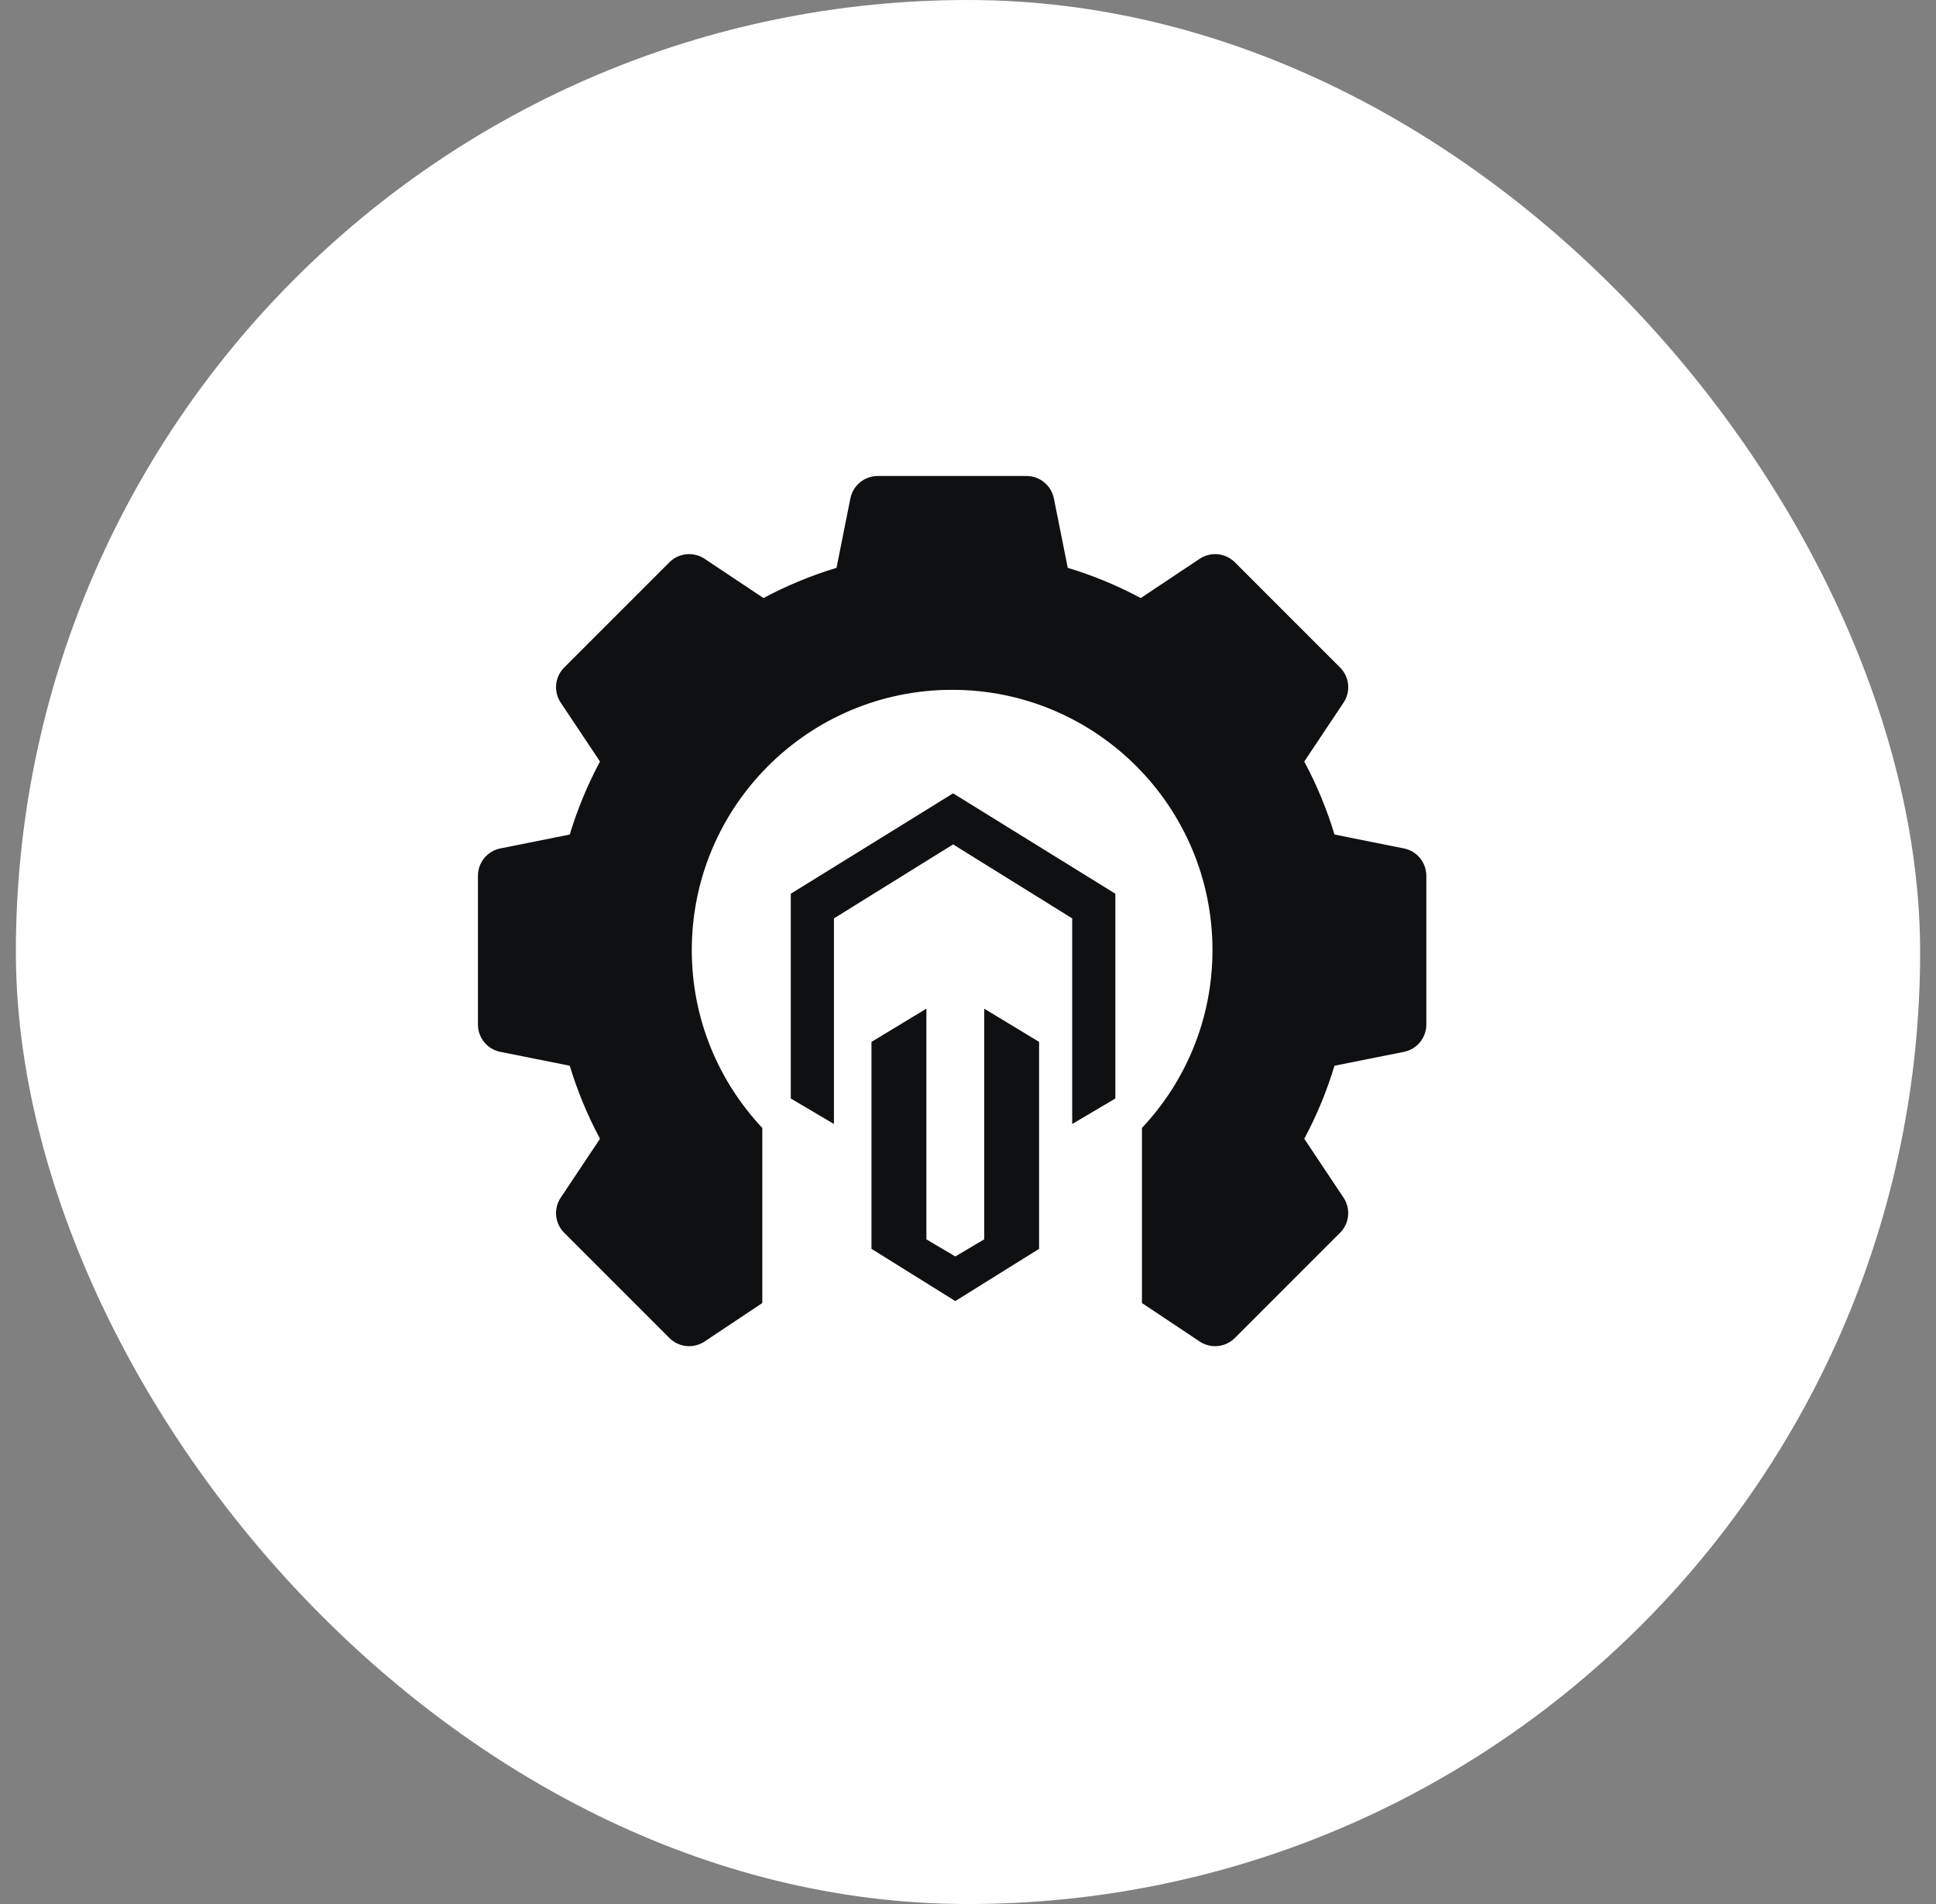 <svg width="61" height="60" viewBox="0 0 61 60" fill="none" xmlns="http://www.w3.org/2000/svg">
<rect x="0" y="0" width="61" height="60" fill="#808080" stroke="none"/>
<rect x="0.5" width="60" height="60" rx="30" fill="white"/>
<g clip-path="url(#clip0_1507_18782)">
<path d="M44.235 26.736L42.048 26.298C41.807 25.502 41.488 24.731 41.095 23.998L42.332 22.143C42.445 21.974 42.496 21.771 42.476 21.568C42.456 21.366 42.366 21.177 42.222 21.034L38.908 17.719C38.764 17.575 38.575 17.486 38.373 17.466C38.171 17.446 37.968 17.496 37.799 17.609L35.943 18.846C35.21 18.453 34.439 18.134 33.643 17.894L33.206 15.707C33.166 15.507 33.058 15.328 32.901 15.199C32.744 15.07 32.547 15 32.344 15H27.656C27.453 15 27.256 15.07 27.099 15.199C26.942 15.328 26.834 15.507 26.794 15.707L26.357 17.894C25.561 18.134 24.79 18.453 24.057 18.846L22.201 17.609C22.032 17.496 21.829 17.446 21.627 17.466C21.425 17.486 21.236 17.575 21.092 17.719L17.777 21.034C17.634 21.177 17.544 21.366 17.524 21.568C17.504 21.771 17.555 21.974 17.668 22.143L18.905 23.998C18.512 24.731 18.193 25.502 17.952 26.298L15.765 26.736C15.566 26.776 15.387 26.883 15.258 27.04C15.129 27.198 15.059 27.395 15.059 27.598V32.285C15.059 32.704 15.354 33.065 15.765 33.147L17.952 33.584C18.193 34.381 18.512 35.151 18.905 35.885L17.668 37.74C17.555 37.909 17.504 38.112 17.524 38.314C17.544 38.517 17.634 38.706 17.778 38.849L21.092 42.164C21.236 42.307 21.425 42.397 21.627 42.417C21.829 42.437 22.032 42.386 22.201 42.274L24.019 41.062V35.544C22.642 34.079 21.797 32.111 21.797 29.941C21.797 25.411 25.47 21.738 30 21.738C34.531 21.738 38.203 25.411 38.203 29.941C38.203 32.111 37.358 34.079 35.981 35.544V41.062L37.799 42.274C37.943 42.37 38.113 42.421 38.286 42.421C38.513 42.421 38.738 42.334 38.908 42.164L42.222 38.849C42.366 38.706 42.456 38.517 42.475 38.314C42.495 38.112 42.445 37.909 42.332 37.74L41.095 35.885C41.488 35.151 41.807 34.381 42.047 33.584L44.235 33.147C44.434 33.107 44.613 32.999 44.742 32.842C44.871 32.685 44.941 32.488 44.941 32.285V27.598C44.941 27.395 44.871 27.198 44.742 27.04C44.613 26.883 44.434 26.776 44.235 26.736Z" fill="#0F1012"/>
<path d="M31.01 39.055L30.1 39.594L29.189 39.055V31.785L27.459 32.832V39.354L30.1 41L32.74 39.354V32.832L31.01 31.785V39.055Z" fill="#0F1012"/>
<path d="M30.03 25L24.916 28.164V34.616L26.276 35.42V28.941L30.03 26.609L33.783 28.941V35.42L35.143 34.616V28.164L30.03 25Z" fill="#0F1012"/>
</g>
<defs>
<clipPath id="clip0_1507_18782">
<rect width="30" height="30" fill="white" transform="translate(15 15)"/>
</clipPath>
</defs>
</svg>
